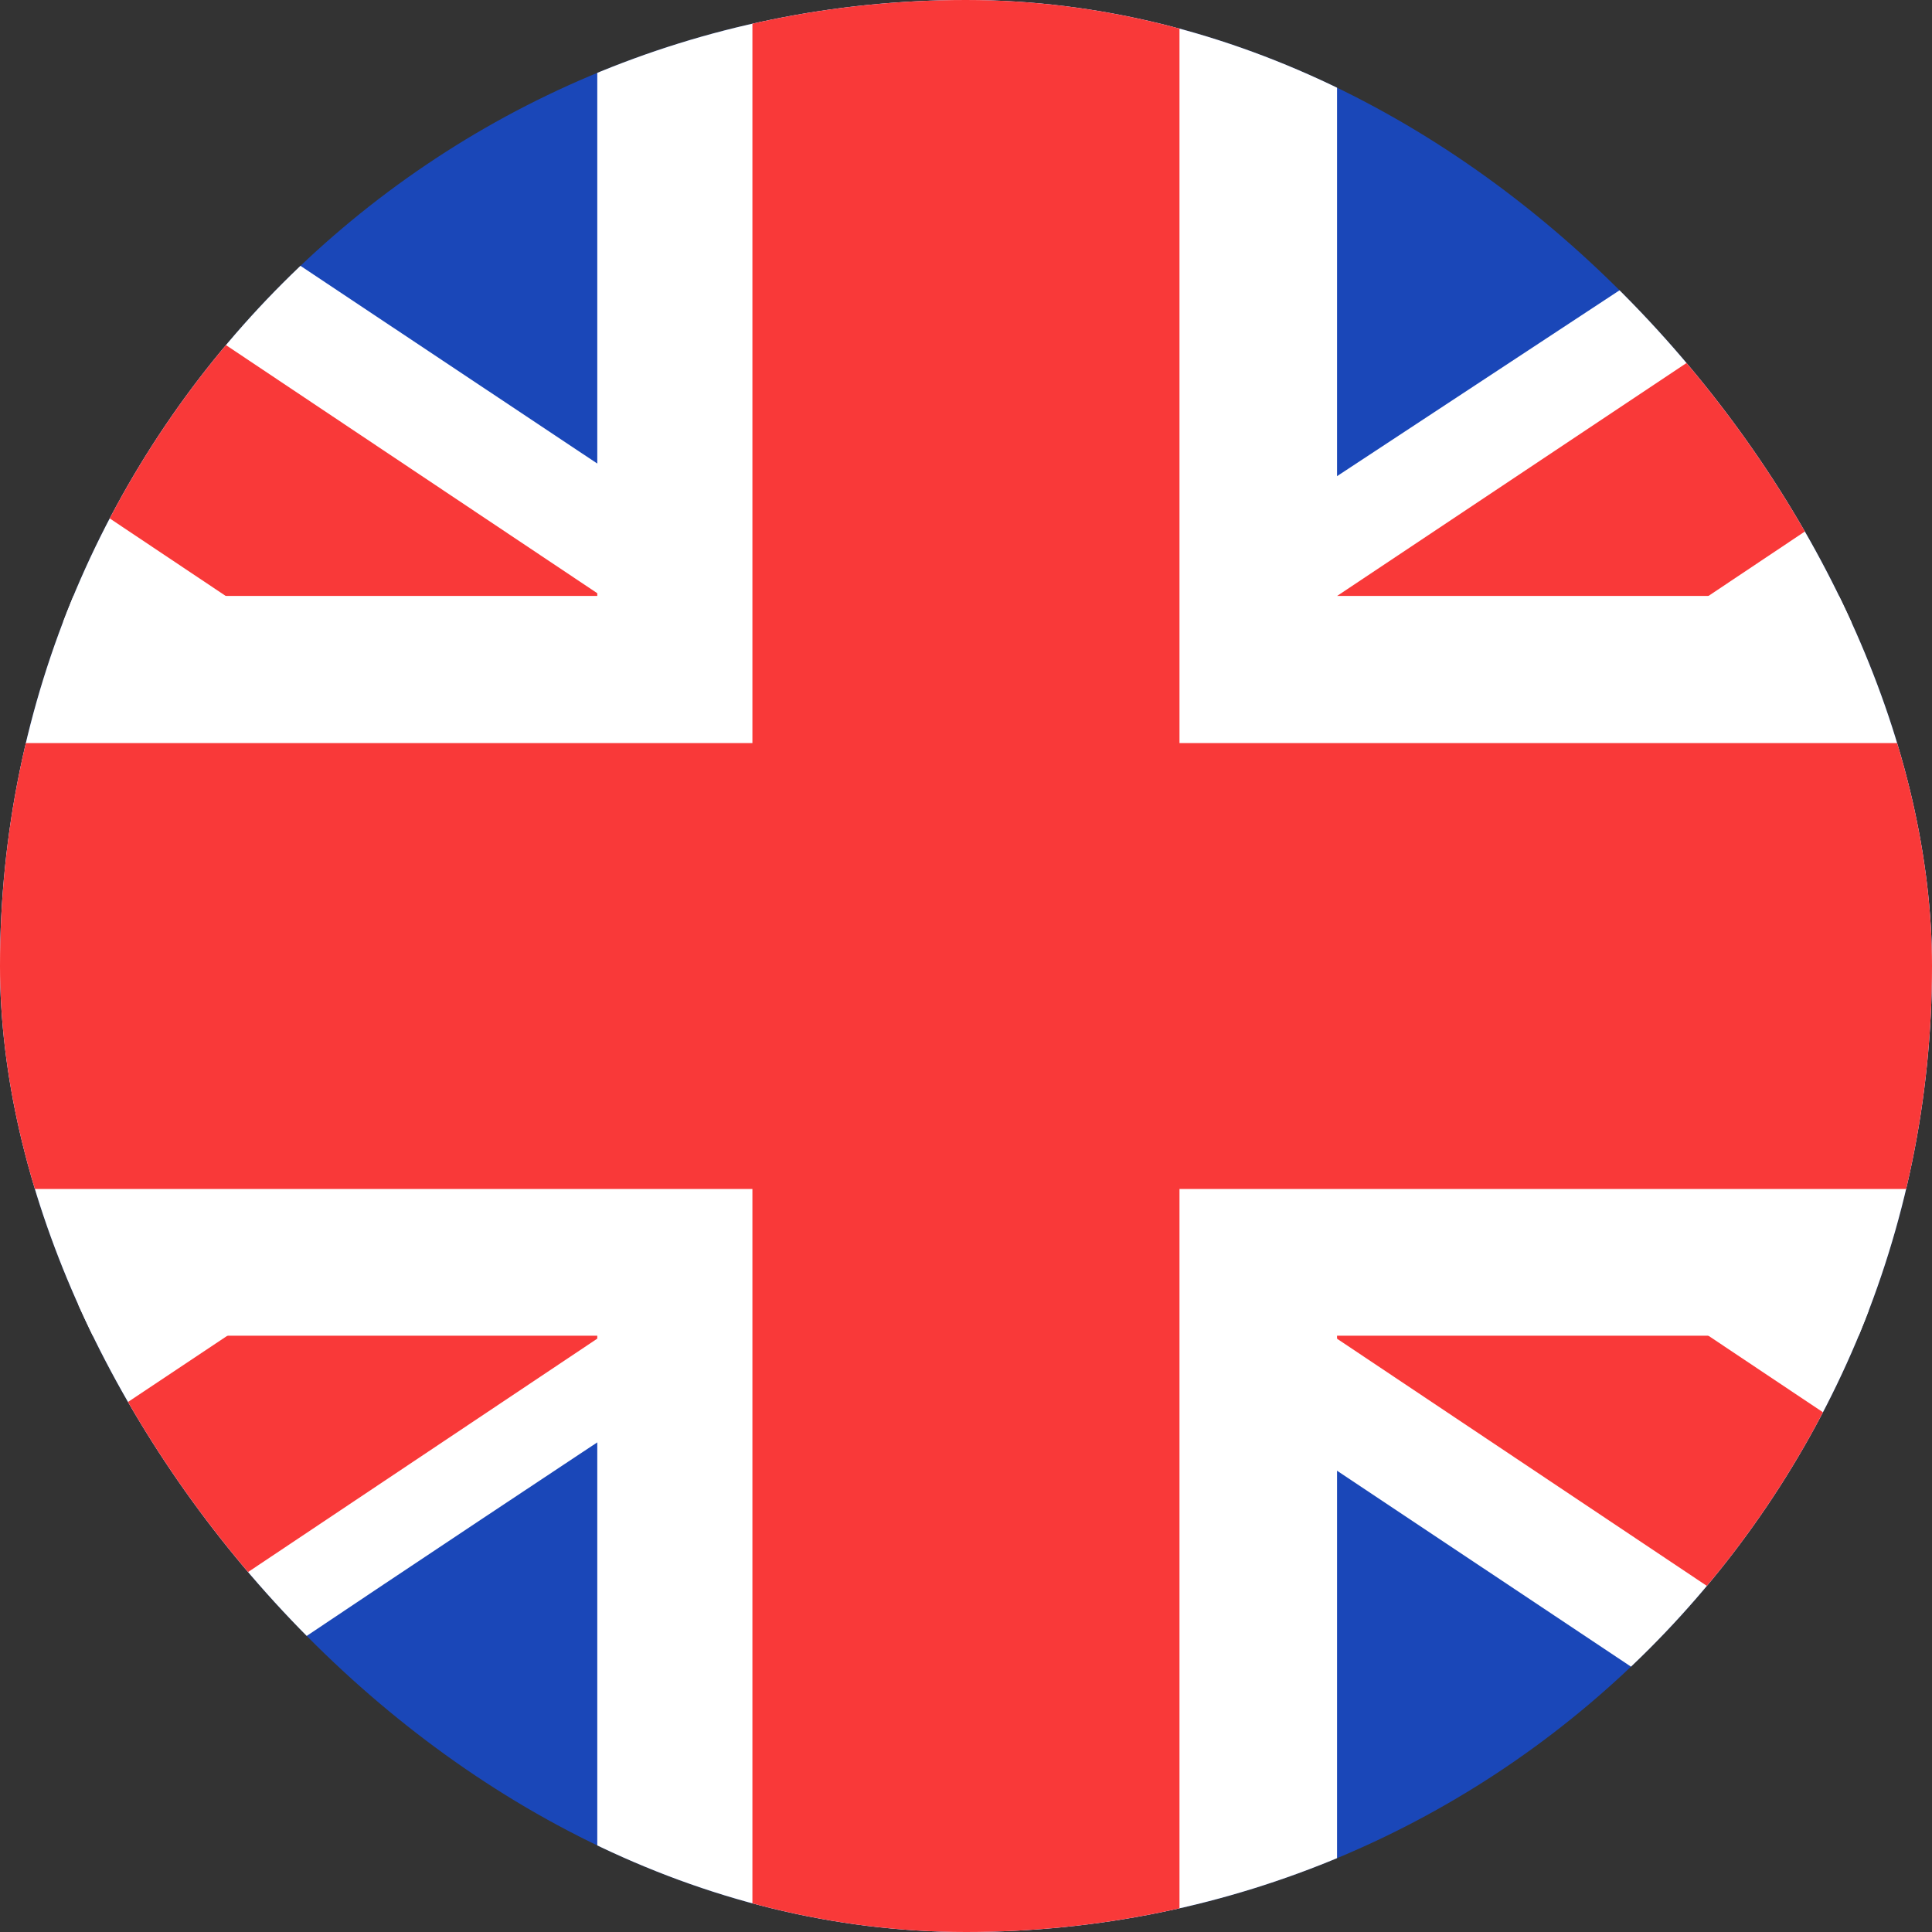 <svg width="20" height="20" viewBox="0 0 20 20" fill="none" xmlns="http://www.w3.org/2000/svg">
<rect x="0" y="0" width="20" height="20" fill="#333333" stroke="none"/>
<g clip-path="url(#clip0_2662_1030)">
<rect width="20" height="20" rx="10" fill="#1A47B8"/>
<path fill-rule="evenodd" clip-rule="evenodd" d="M-1.021 0H-4V3.333L21.005 20L24 20V16.667L-1.021 0Z" fill="white"/>
<path d="M-3.007 0L24 18.047V20H23.03L-4 1.934V0H-3.007Z" fill="#F93939"/>
<path fill-rule="evenodd" clip-rule="evenodd" d="M21.333 0H24V3.333C24 3.333 6.68 14.437 -1.333 20H-4V16.667L21.333 0Z" fill="white"/>
<path d="M24 0H23.096L-4 18.063V20H-3.007L24 1.949V0Z" fill="#F93939"/>
<path fill-rule="evenodd" clip-rule="evenodd" d="M6.183 0H13.841V6.169H24V13.827H13.841V20H6.183V13.827H-4V6.169H6.183V0Z" fill="white"/>
<path fill-rule="evenodd" clip-rule="evenodd" d="M7.789 0H12.21V7.692H24V12.308H12.21V20H7.789V12.308H-4V7.692H7.789V0Z" fill="#F93939"/>
</g>
<defs>
<clipPath id="clip0_2662_1030">
<rect width="20" height="20" rx="10" fill="white"/>
</clipPath>
</defs>
</svg>
